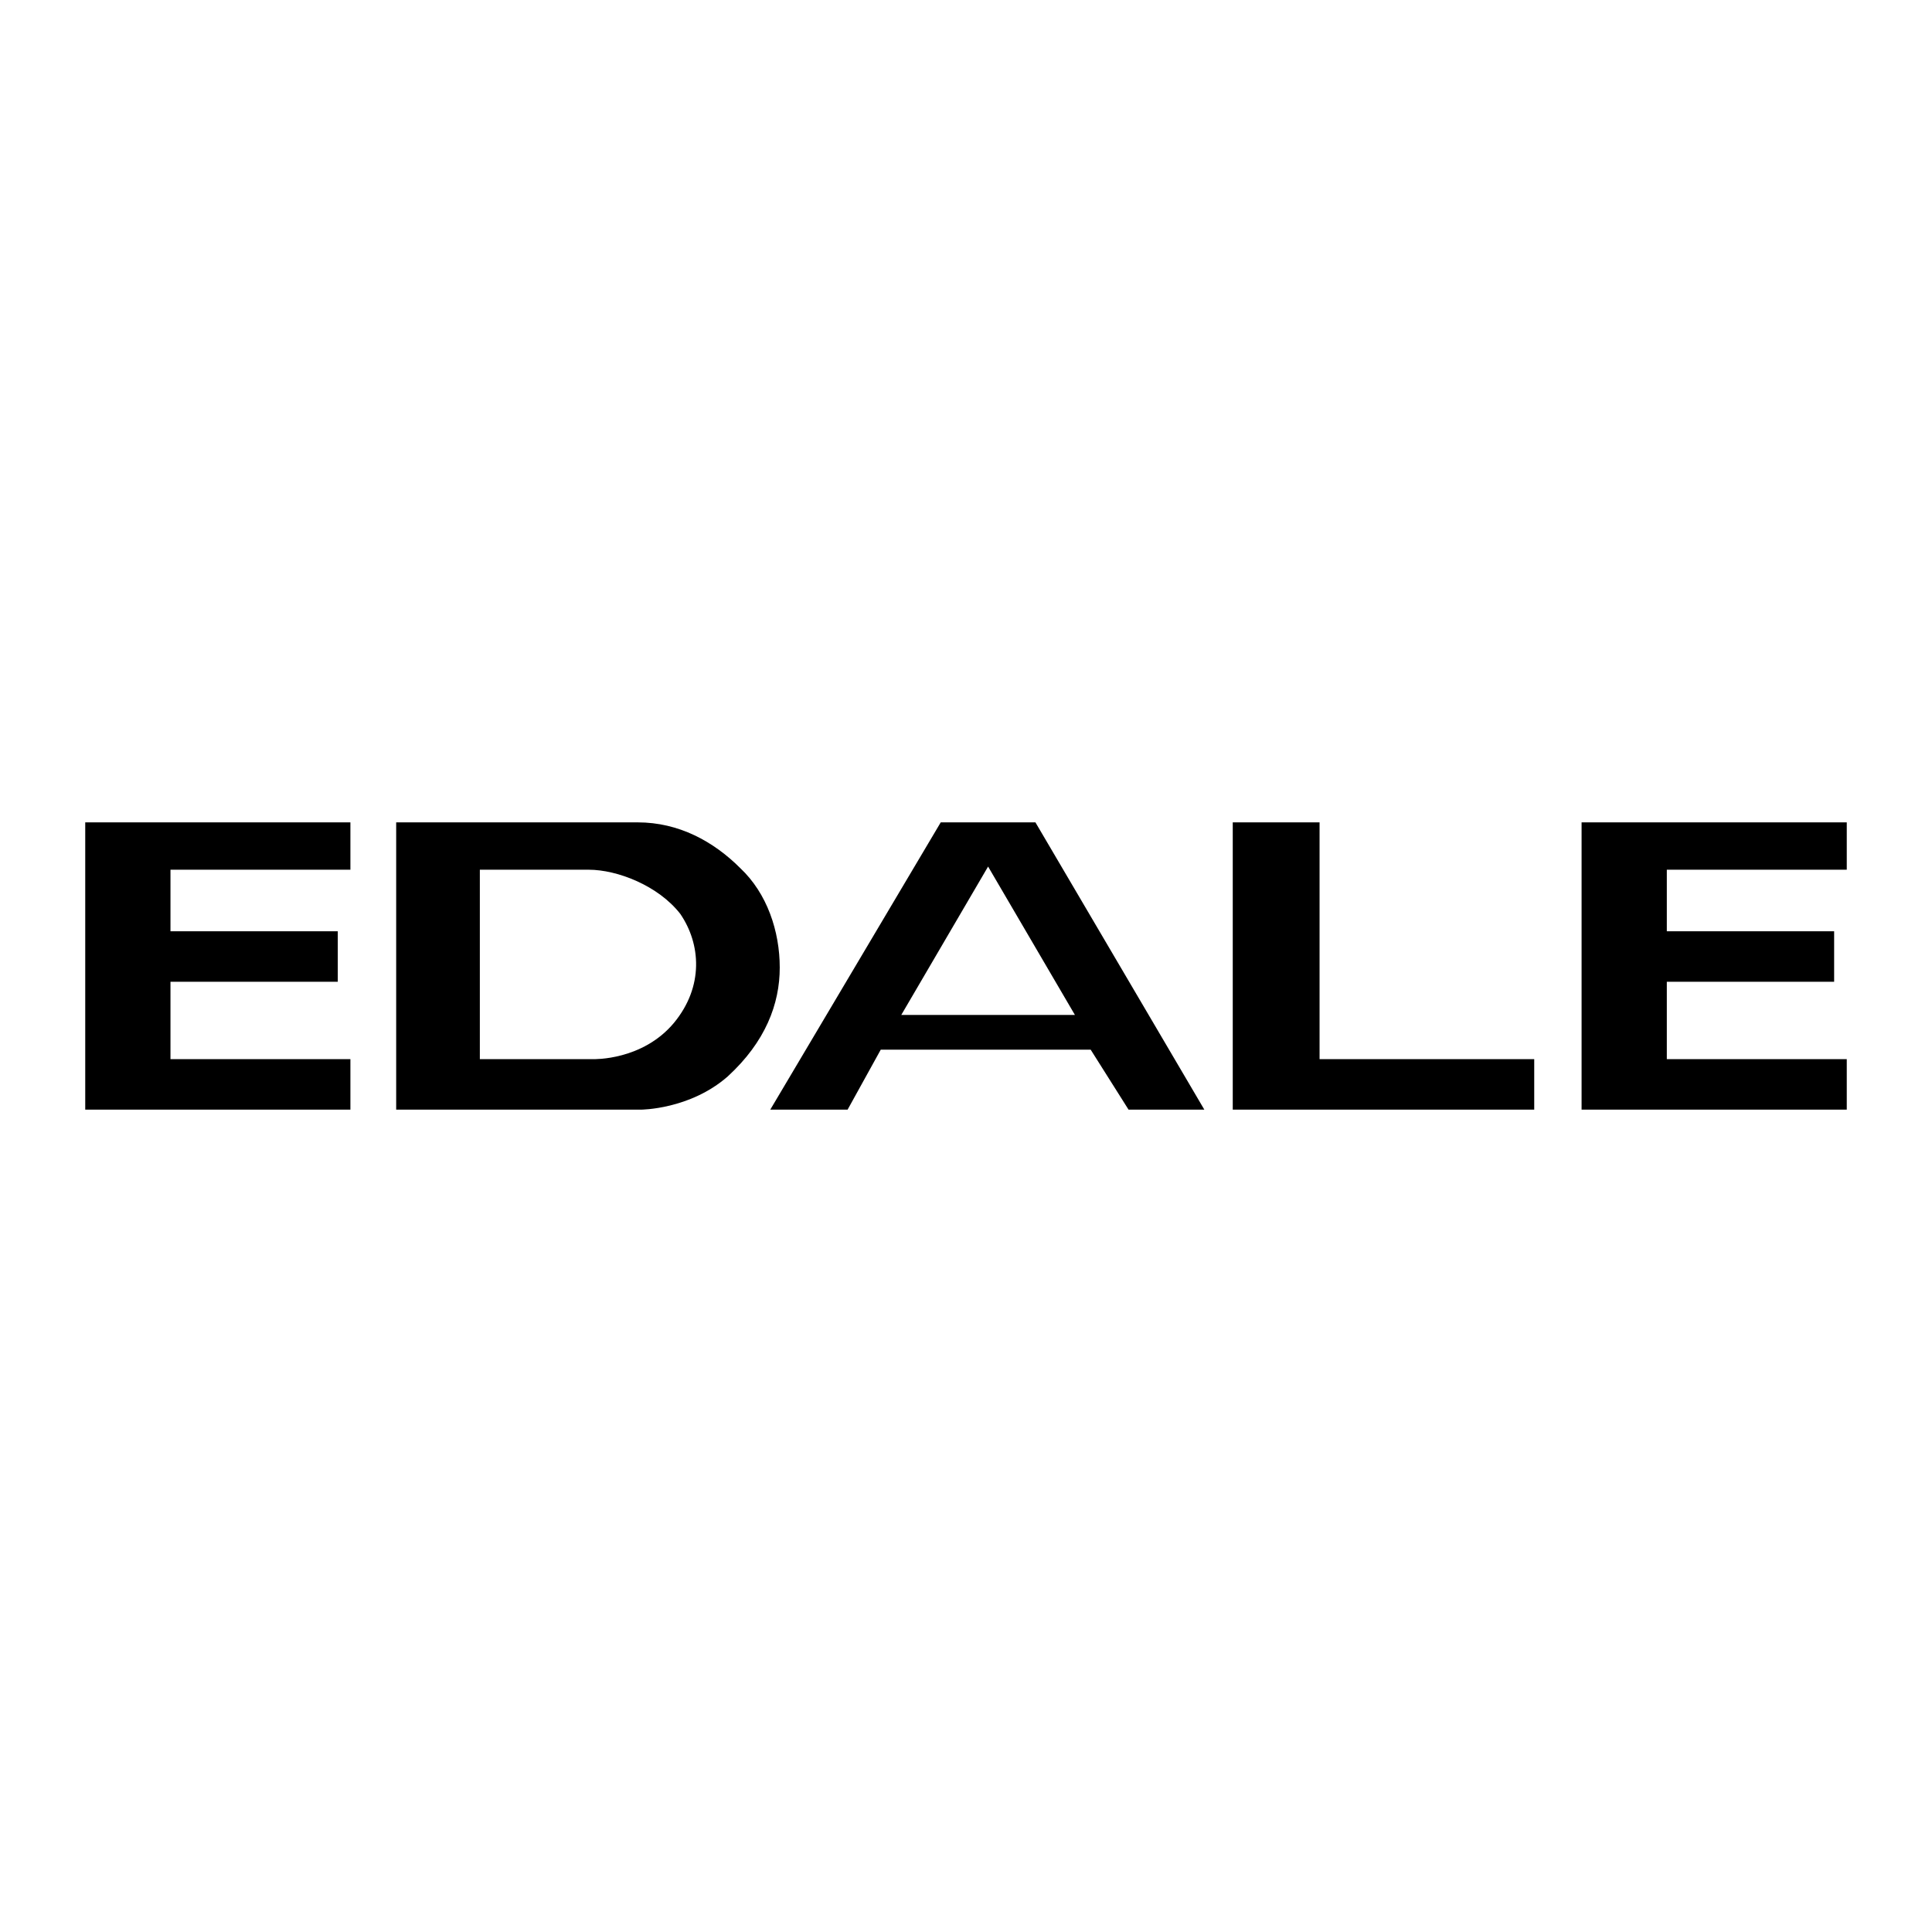 <svg xmlns="http://www.w3.org/2000/svg" width="2500" height="2500" viewBox="0 0 192.756 192.756"><g fill-rule="evenodd" clip-rule="evenodd"><path fill="#fff" d="M0 0h192.756v192.756H0V0z"/><path d="M8.504 110.709H34.96v-5.039H17.008v-7.717h16.693v-5.039H17.008v-6.142H34.96v-4.725H8.504v28.662zM73.858 86.615c-2.677-2.677-6.142-4.567-10.236-4.567H39.527v28.662h24.41s4.882 0 8.661-3.307c3.78-3.465 5.197-7.244 5.197-10.867 0-3.622-1.259-7.402-3.937-9.921zm-6.614 15.432c-3.15 3.781-8.032 3.623-8.032 3.623H47.874V86.772H58.74c2.834 0 6.929 1.575 9.134 4.409 2.047 2.992 2.362 7.245-.63 10.866zM93.858 82.047L76.85 110.709h7.716l3.307-5.984h20.944l3.779 5.984h7.561l-16.852-28.662h-9.447zm-3.937 19.213l8.661-14.803 8.662 14.803H89.921zM131.654 82.047h-8.662v28.662h30.078v-5.039h-21.416V82.047zM184.252 86.772v-4.725h-26.457v28.662h26.457v-5.039h-17.953v-7.717h16.693v-5.039h-16.693v-6.142h17.953z"/></g></svg>